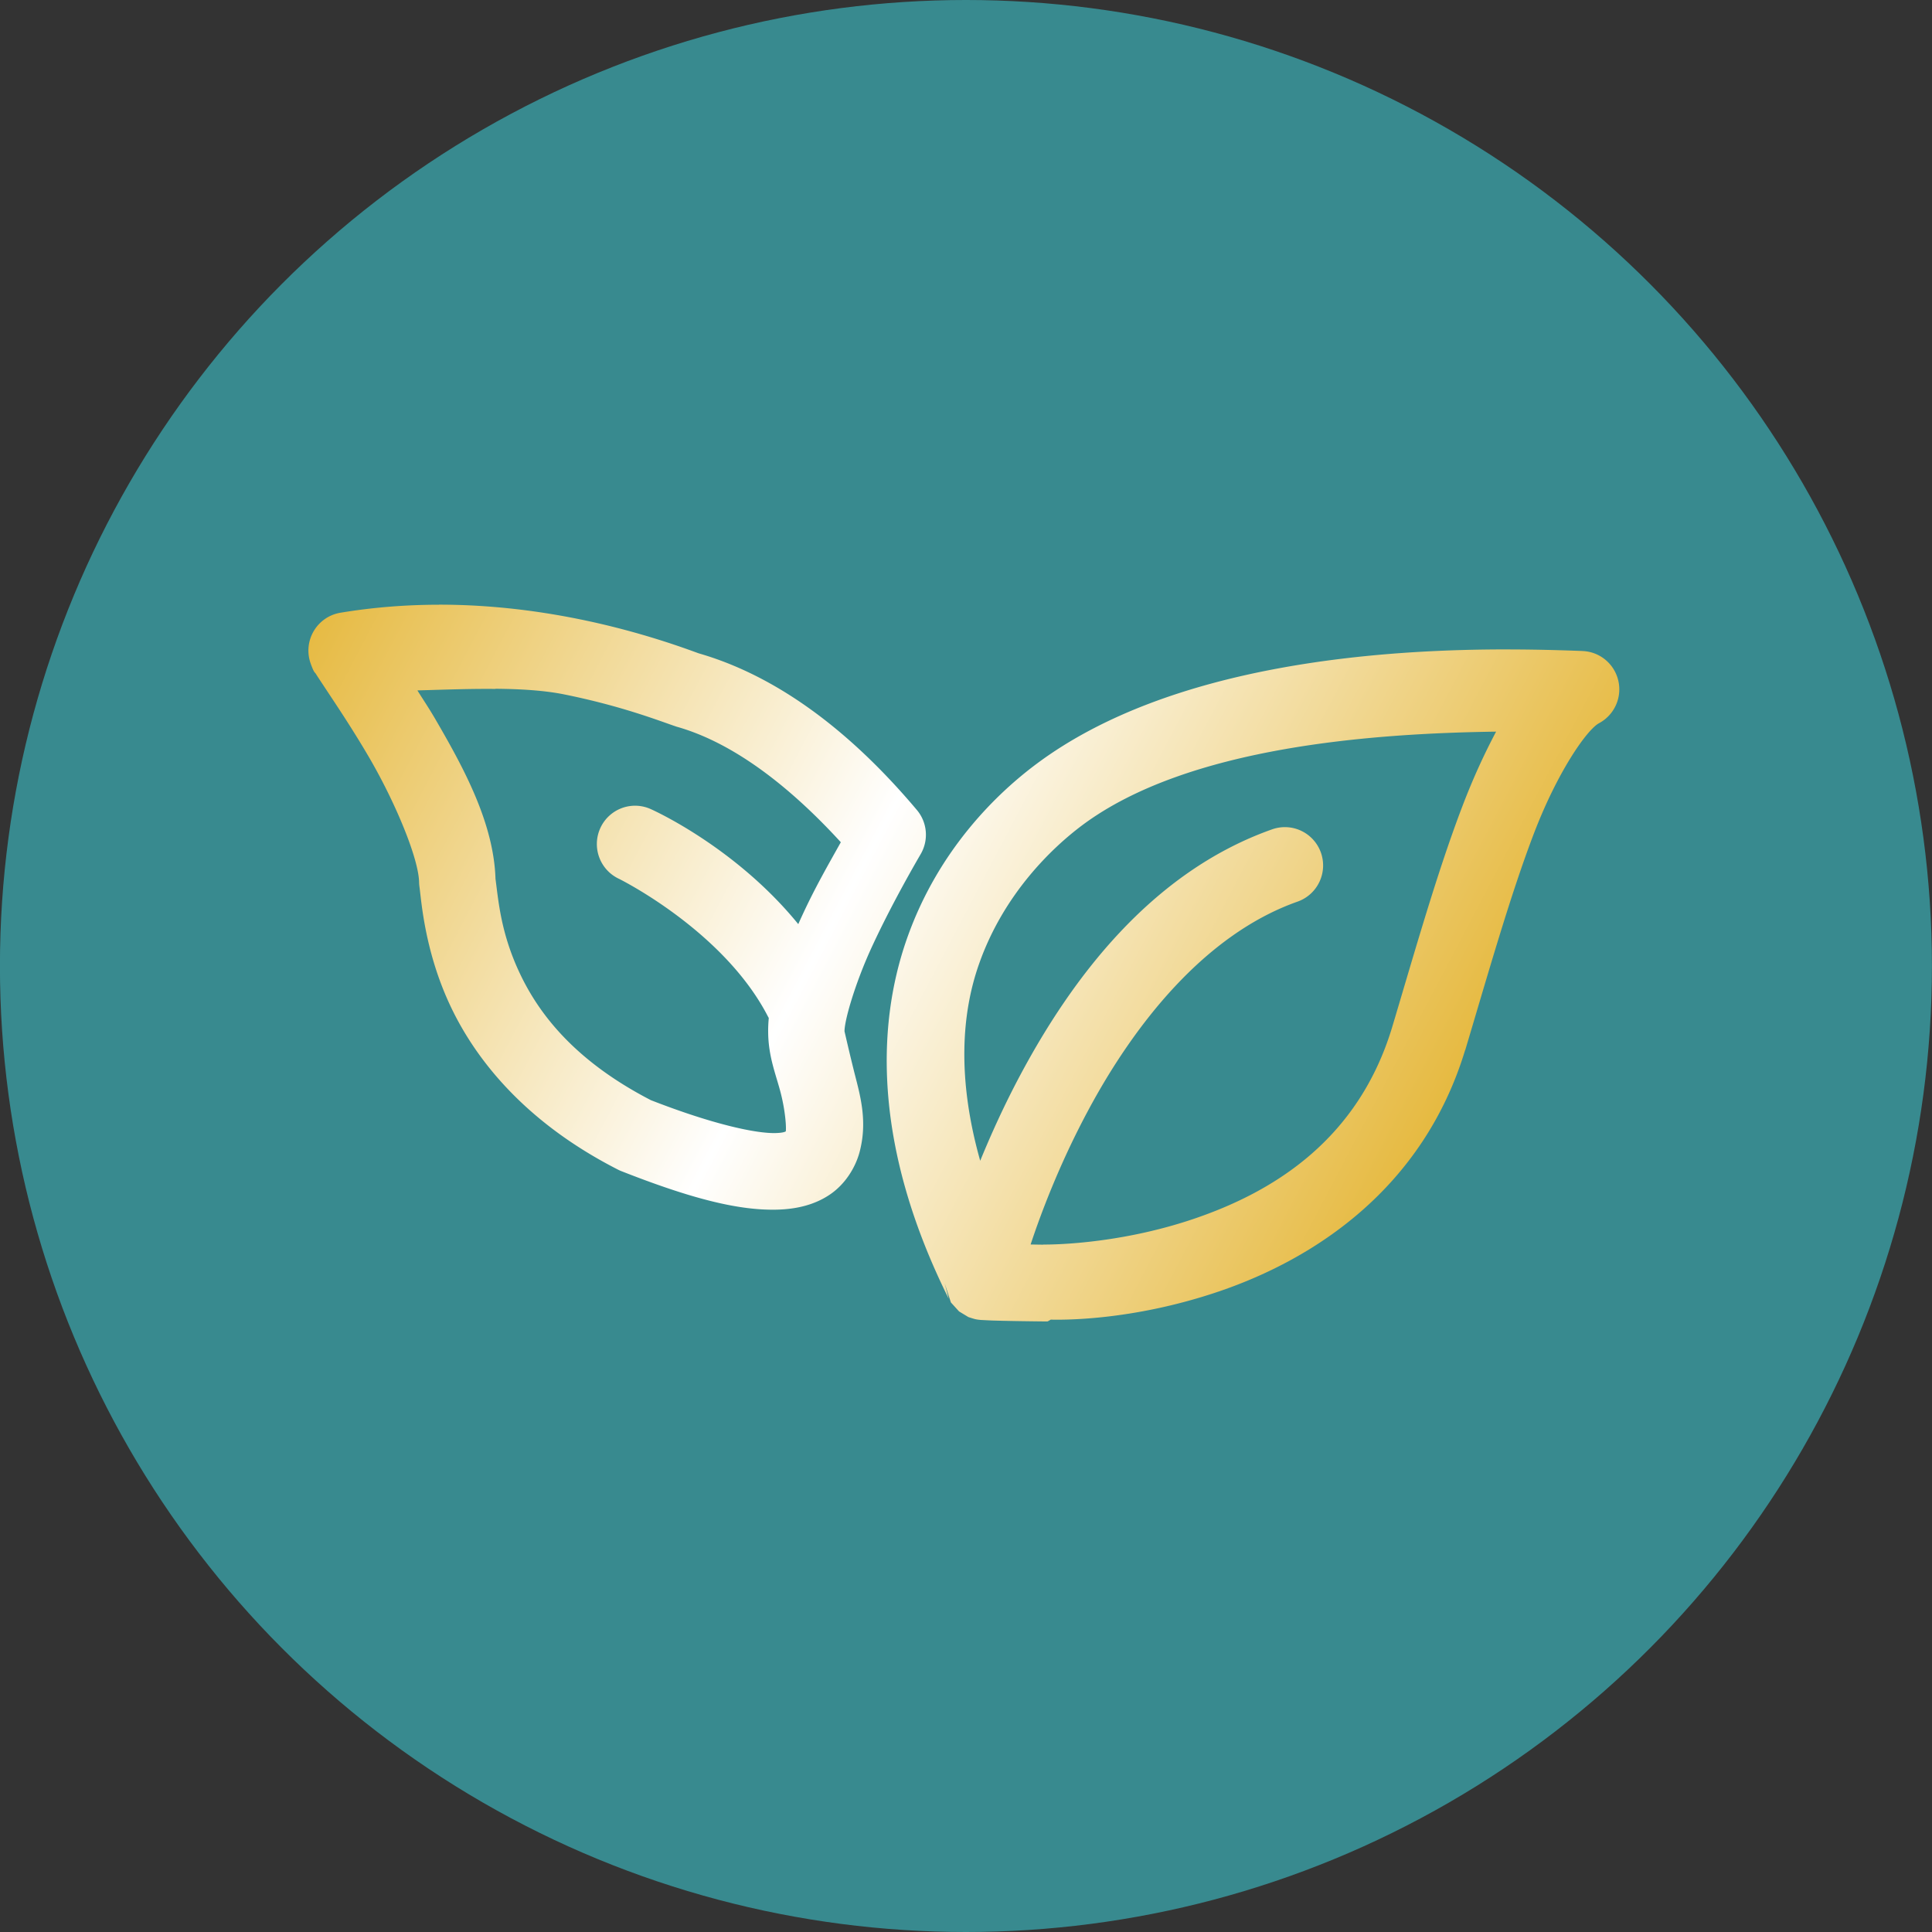 <svg xmlns:inkscape="http://www.inkscape.org/namespaces/inkscape" xmlns:sodipodi="http://sodipodi.sourceforge.net/DTD/sodipodi-0.dtd" xmlns:xlink="http://www.w3.org/1999/xlink" xmlns="http://www.w3.org/2000/svg" xmlns:svg="http://www.w3.org/2000/svg" width="30.27mm" height="30.27mm" viewBox="0 0 30.27 30.27" id="svg1" xml:space="preserve" inkscape:version="1.2.2 (1:1.2.2+202305151914+b0a8486541)" sodipodi:docname="liop-icones.svg" inkscape:export-filename="liop-icones-lotus_bleu.svg" inkscape:export-xdpi="96" inkscape:export-ydpi="96"><rect x="0" y="0" width="30.27" height="30.27" fill="#333333" stroke="none"/><defs id="defs1"><linearGradient id="linearGradient8" inkscape:collect="always"><stop style="stop-color:#e4b431;stop-opacity:1;" offset="0" id="stop8"></stop><stop style="stop-color:#ffffff;stop-opacity:1;" offset="0.492" id="stop10"></stop><stop style="stop-color:#e4b431;stop-opacity:1;" offset="1" id="stop9"></stop></linearGradient><linearGradient inkscape:collect="always" xlink:href="#linearGradient8" id="linearGradient18869" x1="128.664" y1="149.903" x2="146.187" y2="159.145" gradientUnits="userSpaceOnUse"></linearGradient></defs><g inkscape:label="Calque 1" inkscape:groupmode="layer" id="layer1" transform="translate(-124.732,-218.994)"><g id="g16103-7" transform="translate(0.614,78.608)"><circle style="fill:#388a8f;fill-opacity:1;stroke:none;stroke-width:2.108;stroke-linecap:round;stroke-linejoin:round;stroke-dasharray:none;stroke-opacity:1;paint-order:fill markers stroke" id="circle16074-7" cx="139.252" cy="155.521" r="15.135" inkscape:transform-center-x="11.433051" inkscape:transform-center-y="-35.756995"></circle><g id="g16080-67" transform="matrix(1.053,0,0,1.056,-7.103,-8.815)" style="stroke:#ffffff;stroke-width:1.138;stroke-dasharray:none"><path id="path9598-3" style="color:#000000;fill:url(#linearGradient18869);fill-opacity:1;stroke:none;stroke-linecap:round;stroke-linejoin:round;-inkscape-stroke:none" d="m 131.149,150.261 c -0.468,1.7e-4 -0.961,0.035 -1.468,0.119 a 0.569,0.569 0 0 0 -0.442,0.754 c 0.053,0.147 0.059,0.123 0.078,0.154 0.019,0.031 0.04,0.062 0.065,0.1 0.05,0.075 0.113,0.171 0.189,0.285 0.152,0.229 0.349,0.531 0.543,0.863 0.387,0.664 0.732,1.491 0.738,1.844 a 0.569,0.569 0 0 0 0.006,0.069 c 0.028,0.2 0.076,0.956 0.463,1.771 0.387,0.816 1.134,1.731 2.482,2.418 a 0.569,0.569 0 0 0 0.051,0.024 c 1.046,0.411 1.753,0.59 2.33,0.574 0.288,-0.008 0.558,-0.072 0.785,-0.227 0.227,-0.155 0.375,-0.399 0.436,-0.623 0.121,-0.449 0.015,-0.827 -0.069,-1.154 -0.083,-0.327 -0.154,-0.644 -0.154,-0.641 -8.9e-4,-0.166 0.157,-0.706 0.394,-1.225 0.238,-0.518 0.533,-1.051 0.74,-1.406 a 0.569,0.569 0 0 0 -0.057,-0.653 c -0.765,-0.906 -1.864,-1.926 -3.244,-2.324 -0.117,-0.04 -0.824,-0.314 -1.773,-0.506 -0.6,-0.122 -1.314,-0.217 -2.095,-0.217 z m 15.941,0.663 c -1.886,-0.004 -5.037,0.201 -7.049,1.697 -0.57,0.423 -1.46,1.26 -1.93,2.594 -0.47,1.333 -0.478,3.141 0.621,5.342 l -0.059,-0.225 c 0,5e-5 0.092,0.281 0.092,0.281 4e-5,5e-5 0.121,0.133 0.121,0.133 1.2e-4,1e-4 0.139,0.084 0.139,0.084 4.8e-4,1.9e-4 0.083,0.027 0.102,0.031 0.038,0.008 0.051,0.008 0.064,0.01 0.026,0.003 0.042,0.003 0.06,0.004 0.036,0.002 0.077,0.004 0.125,0.006 0.096,0.003 0.218,0.006 0.34,0.008 0.232,0.004 0.441,0.006 0.463,0.006 h 0.006 c 6.2e-4,1e-5 0.018,0 0.018,0 a 0.569,0.569 0 0 0 0.047,-0.027 c 0.118,0.002 1.181,0.031 2.508,-0.42 1.398,-0.475 3.028,-1.512 3.658,-3.578 a 0.569,0.569 0 0 0 0.002,-0.002 c 0.339,-1.13 0.669,-2.293 1.02,-3.209 0.35,-0.915 0.788,-1.543 0.972,-1.641 a 0.569,0.569 0 0 0 -0.246,-1.07 l -4.9e-4,-4.9e-4 c -0.271,-0.01 -0.639,-0.022 -1.074,-0.023 z m -15.102,0.584 c 0.375,0.003 0.729,0.024 1.03,0.085 0.865,0.175 1.418,0.395 1.664,0.477 a 0.569,0.569 0 0 0 0.021,0.006 c 0.909,0.262 1.76,0.985 2.424,1.709 -0.189,0.337 -0.39,0.684 -0.584,1.107 -0.017,0.036 -0.033,0.072 -0.049,0.108 -0.943,-1.155 -2.189,-1.704 -2.189,-1.704 a 0.569,0.569 0 0 0 -0.433,-0.019 0.569,0.569 0 0 0 -0.322,0.295 0.569,0.569 0 0 0 0.277,0.756 c 0,0 1.558,0.767 2.217,2.045 a 0.569,0.569 0 0 0 0.011,0.019 c -0.006,0.069 -0.01,0.137 -0.009,0.206 0.002,0.374 0.118,0.636 0.189,0.916 0.069,0.272 0.082,0.509 0.073,0.561 -0.005,0.002 -0.029,0.022 -0.153,0.025 -0.277,0.007 -0.902,-0.118 -1.854,-0.488 -1.124,-0.579 -1.66,-1.27 -1.949,-1.879 -0.282,-0.593 -0.318,-1.068 -0.363,-1.404 -0.026,-0.832 -0.476,-1.651 -0.891,-2.363 -0.099,-0.17 -0.178,-0.285 -0.271,-0.433 v -4.9e-4 c 0.389,-0.011 0.786,-0.026 1.161,-0.022 z m 14.889,0.636 c -0.18,0.339 -0.345,0.698 -0.502,1.108 -0.379,0.99 -0.712,2.169 -1.047,3.285 -0.504,1.653 -1.747,2.427 -2.938,2.832 -1.191,0.405 -2.25,0.385 -2.25,0.385 a 0.569,0.569 0 0 0 -0.002,0.002 c -0.028,-3.2e-4 -0.126,-0.002 -0.187,-0.003 0.147,-0.443 0.424,-1.184 0.851,-1.979 0.681,-1.271 1.732,-2.619 3.121,-3.108 a 0.569,0.569 0 0 0 0.348,-0.725 0.569,0.569 0 0 0 -0.725,-0.348 c -1.818,0.64 -2.997,2.243 -3.746,3.641 -0.243,0.454 -0.441,0.892 -0.599,1.277 -0.342,-1.209 -0.281,-2.173 -0.018,-2.918 0.368,-1.045 1.092,-1.729 1.537,-2.061 1.58,-1.175 4.355,-1.362 6.156,-1.388 z"></path></g></g></g></svg>